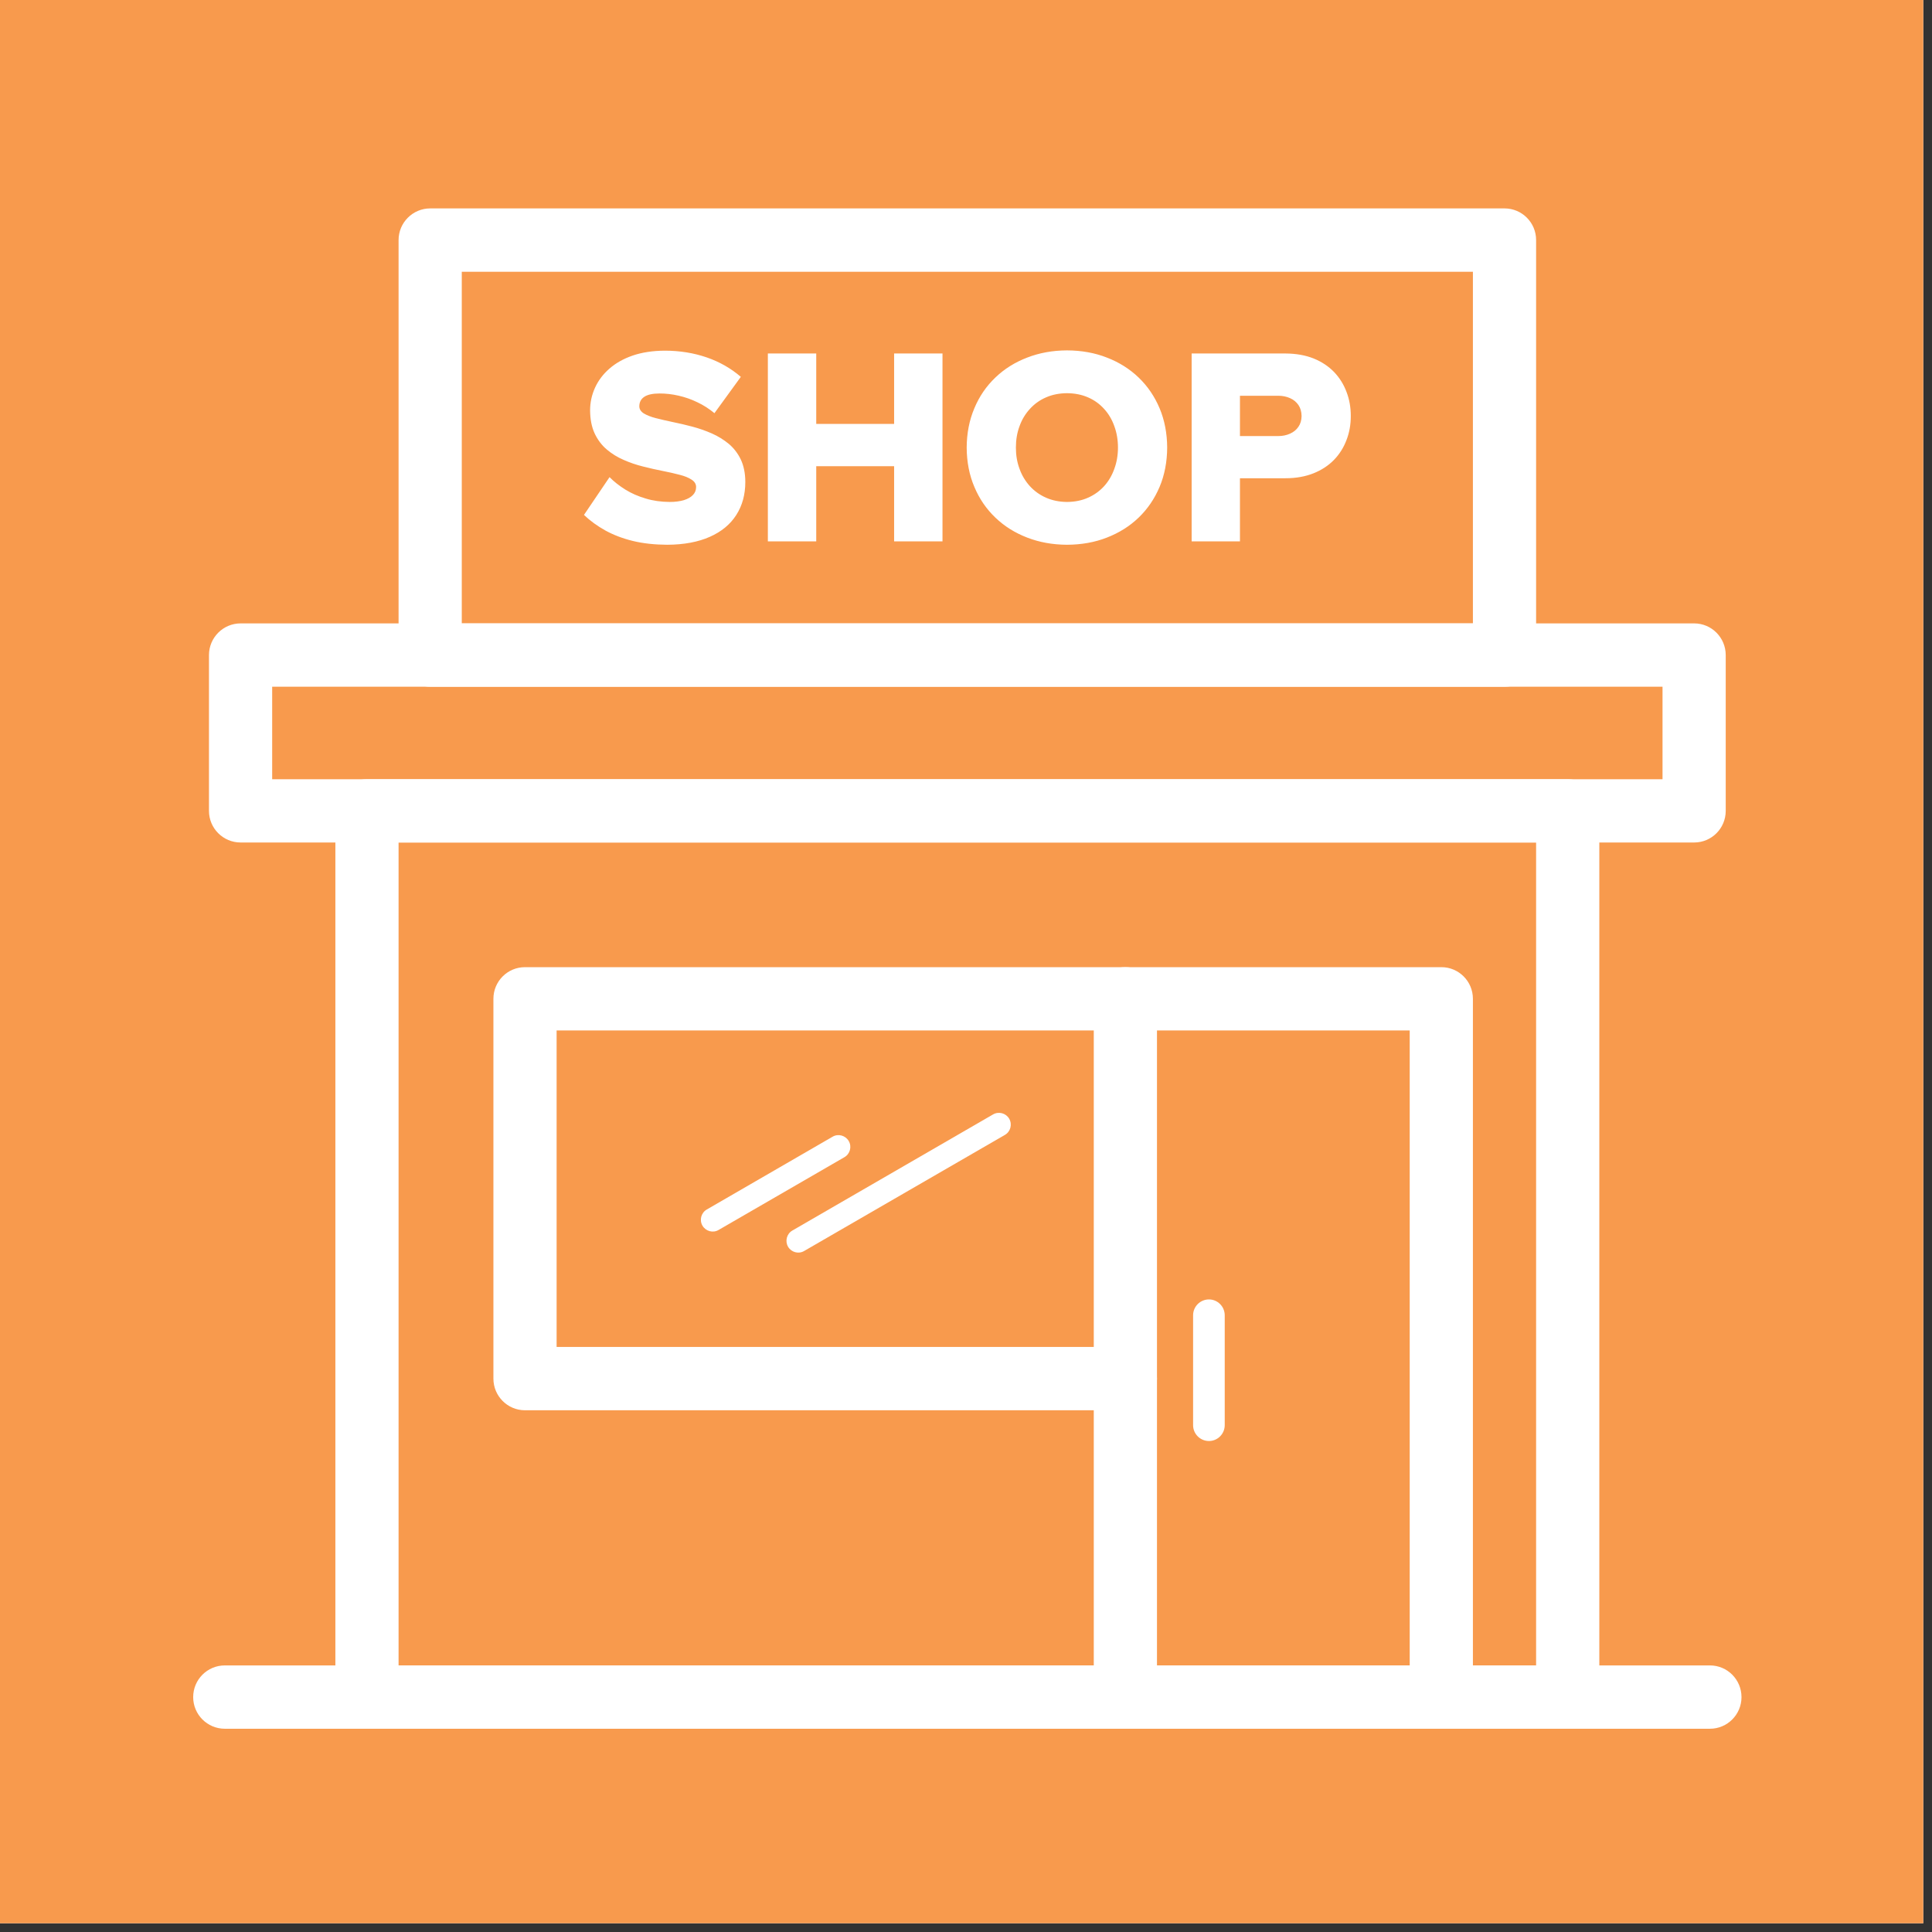 <svg xmlns="http://www.w3.org/2000/svg" xmlns:xlink="http://www.w3.org/1999/xlink" width="146" zoomAndPan="magnify" viewBox="0 0 109.5 109.5" height="146" preserveAspectRatio="xMidYMid meet" version="1.0"><rect x="0" y="0" width="109.5" height="109.5" fill="#333333" stroke="none"/><defs><clipPath id="ea0808811f"><path d="M 0 0 L 109.004 0 L 109.004 109.004 L 0 109.004 Z M 0 0 " clip-rule="nonzero"/></clipPath><clipPath id="aedcf050e4"><path d="M 10.949 94.266 L 98.699 94.266 L 98.699 97.98 L 10.949 97.98 Z M 10.949 94.266 " clip-rule="nonzero"/></clipPath><clipPath id="c00d3615bd"><path d="M 19 44.047 L 90.703 44.047 L 90.703 97.98 L 19 97.98 Z M 19 44.047 " clip-rule="nonzero"/></clipPath><clipPath id="936f9de104"><path d="M 61.785 54.793 L 83.707 54.793 L 83.707 97.98 L 61.785 97.98 Z M 61.785 54.793 " clip-rule="nonzero"/></clipPath><clipPath id="abf2f3dfbd"><path d="M 22 11.77 L 88 11.77 L 88 39 L 22 39 Z M 22 11.77 " clip-rule="nonzero"/></clipPath></defs><g clip-path="url(#ea0808811f)"><path fill="#ffffff" d="M 0 0 L 109.5 0 L 109.5 109.5 L 0 109.5 Z M 0 0 " fill-opacity="1" fill-rule="nonzero"/><path fill="#f89a4d" d="M 0 0 L 109.5 0 L 109.5 109.5 L 0 109.5 Z M 0 0 " fill-opacity="1" fill-rule="nonzero"/></g><g clip-path="url(#aedcf050e4)"><path fill="#ffffff" d="M 12.742 97.98 C 11.75 97.98 10.949 97.176 10.949 96.188 C 10.949 95.195 11.75 94.391 12.742 94.391 L 96.914 94.391 C 97.902 94.391 98.703 95.195 98.703 96.188 C 98.703 97.176 97.902 97.98 96.914 97.98 L 12.742 97.98 " fill-opacity="1" fill-rule="nonzero"/></g><g clip-path="url(#c00d3615bd)"><path fill="#ffffff" d="M 54.828 44.164 L 88.855 44.164 C 89.844 44.164 90.645 44.965 90.645 45.957 L 90.645 96.188 C 90.645 97.176 89.844 97.98 88.855 97.98 L 54.828 97.98 L 54.828 94.391 L 87.062 94.391 L 87.062 47.75 L 54.828 47.75 Z M 20.801 44.164 L 54.828 44.164 L 54.828 47.75 L 22.59 47.75 L 22.59 94.391 L 54.828 94.391 L 54.828 97.98 L 20.801 97.98 C 19.812 97.98 19.008 97.176 19.008 96.188 L 19.008 45.957 C 19.008 44.965 19.812 44.164 20.801 44.164 " fill-opacity="1" fill-rule="nonzero"/></g><path fill="#ffffff" d="M 63.781 76.34 C 64.77 76.34 65.574 77.145 65.574 78.137 C 65.574 79.125 64.77 79.93 63.781 79.93 L 29.754 79.93 C 28.766 79.93 27.965 79.125 27.965 78.137 L 27.965 56.609 C 27.965 55.617 28.766 54.816 29.754 54.816 L 63.781 54.816 C 64.77 54.816 65.574 55.617 65.574 56.609 C 65.574 57.598 64.77 58.402 63.781 58.402 L 31.547 58.402 L 31.547 76.34 L 63.781 76.34 " fill-opacity="1" fill-rule="nonzero"/><g clip-path="url(#936f9de104)"><path fill="#ffffff" d="M 79.898 58.402 L 72.738 58.402 L 72.738 54.816 L 81.691 54.816 C 82.68 54.816 83.48 55.617 83.48 56.609 L 83.48 96.188 C 83.48 97.176 82.68 97.98 81.691 97.98 L 72.738 97.98 L 72.738 94.391 L 79.898 94.391 Z M 72.738 58.402 L 65.574 58.402 L 65.574 94.391 L 72.738 94.391 L 72.738 97.98 L 63.781 97.98 C 62.793 97.98 61.992 97.176 61.992 96.188 L 61.992 56.609 C 61.992 55.617 62.793 54.816 63.781 54.816 L 72.738 54.816 L 72.738 58.402 " fill-opacity="1" fill-rule="nonzero"/></g><path fill="#ffffff" d="M 67.621 74.547 C 67.621 74.051 68.023 73.648 68.52 73.648 C 69.012 73.648 69.414 74.051 69.414 74.547 L 69.414 80.773 C 69.414 81.27 69.012 81.672 68.52 81.672 C 68.023 81.672 67.621 81.27 67.621 80.773 L 67.621 74.547 " fill-opacity="1" fill-rule="nonzero"/><path fill="#ffffff" d="M 54.828 44.164 L 94.227 44.164 L 94.227 38.922 L 54.828 38.922 L 54.828 35.332 L 96.02 35.332 C 97.008 35.332 97.809 36.137 97.809 37.129 L 97.809 45.957 C 97.809 46.949 97.008 47.75 96.02 47.75 L 54.828 47.75 Z M 15.426 44.164 L 54.828 44.164 L 54.828 47.75 L 13.637 47.75 C 12.648 47.75 11.844 46.949 11.844 45.957 L 11.844 37.129 C 11.844 36.137 12.648 35.332 13.637 35.332 L 54.828 35.332 L 54.828 38.922 L 15.426 38.922 L 15.426 44.164 " fill-opacity="1" fill-rule="nonzero"/><g clip-path="url(#abf2f3dfbd)"><path fill="#ffffff" d="M 54.828 11.812 L 85.273 11.812 C 86.262 11.812 87.062 12.617 87.062 13.605 L 87.062 37.129 C 87.062 38.117 86.262 38.922 85.273 38.922 L 54.828 38.922 L 54.828 35.332 L 83.48 35.332 L 83.48 15.402 L 54.828 15.402 Z M 24.383 11.812 L 54.828 11.812 L 54.828 15.402 L 26.172 15.402 L 26.172 35.332 L 54.828 35.332 L 54.828 38.922 L 24.383 38.922 C 23.395 38.922 22.59 38.117 22.59 37.129 L 22.59 13.605 C 22.59 12.617 23.395 11.812 24.383 11.812 " fill-opacity="1" fill-rule="nonzero"/></g><path fill="#ffffff" d="M 72.023 27.105 L 72.023 24.715 L 72.445 24.715 C 72.695 24.715 72.918 24.668 73.117 24.578 C 73.316 24.488 73.473 24.363 73.59 24.191 C 73.707 24.023 73.766 23.82 73.77 23.578 C 73.766 23.336 73.707 23.125 73.59 22.953 C 73.473 22.785 73.316 22.652 73.117 22.566 C 72.918 22.477 72.695 22.43 72.445 22.43 L 72.023 22.43 L 72.023 20.035 L 72.863 20.035 C 73.461 20.039 73.988 20.133 74.449 20.316 C 74.906 20.5 75.293 20.758 75.609 21.082 C 75.922 21.41 76.156 21.785 76.316 22.211 C 76.48 22.637 76.559 23.09 76.559 23.578 C 76.559 24.062 76.48 24.516 76.316 24.938 C 76.156 25.363 75.922 25.738 75.609 26.062 C 75.293 26.387 74.906 26.641 74.449 26.824 C 73.988 27.008 73.461 27.105 72.863 27.105 Z M 72.023 20.035 L 72.023 22.43 L 70.277 22.43 L 70.277 24.715 L 72.023 24.715 L 72.023 27.105 L 70.277 27.105 L 70.277 30.684 L 67.539 30.684 L 67.539 20.035 Z M 60.469 30.875 L 60.469 28.449 L 60.477 28.449 C 60.918 28.445 61.312 28.367 61.668 28.207 C 62.023 28.051 62.324 27.832 62.578 27.555 C 62.832 27.273 63.023 26.949 63.156 26.574 C 63.293 26.203 63.363 25.801 63.363 25.367 C 63.363 24.93 63.293 24.523 63.156 24.152 C 63.023 23.777 62.832 23.453 62.578 23.176 C 62.324 22.895 62.023 22.676 61.668 22.523 C 61.312 22.367 60.918 22.289 60.477 22.285 L 60.469 22.285 L 60.469 19.859 L 60.477 19.859 C 61.297 19.863 62.047 19.996 62.734 20.266 C 63.422 20.531 64.023 20.906 64.535 21.398 C 65.043 21.887 65.438 22.465 65.723 23.141 C 66.004 23.812 66.148 24.555 66.152 25.367 C 66.148 26.18 66.004 26.926 65.723 27.594 C 65.438 28.266 65.043 28.848 64.535 29.336 C 64.023 29.828 63.422 30.203 62.734 30.469 C 62.047 30.738 61.297 30.871 60.477 30.875 Z M 37.812 30.875 C 38.766 30.871 39.57 30.719 40.23 30.426 C 40.891 30.133 41.391 29.719 41.73 29.188 C 42.07 28.656 42.242 28.035 42.242 27.316 C 42.242 26.824 42.152 26.398 41.988 26.047 C 41.82 25.695 41.59 25.398 41.309 25.16 C 41.02 24.922 40.699 24.723 40.344 24.566 C 39.984 24.41 39.621 24.281 39.238 24.18 C 38.859 24.082 38.492 23.992 38.137 23.922 C 37.781 23.848 37.461 23.773 37.172 23.699 C 36.891 23.629 36.664 23.535 36.492 23.434 C 36.324 23.328 36.238 23.195 36.234 23.035 C 36.234 22.801 36.324 22.621 36.508 22.496 C 36.695 22.367 36.988 22.301 37.383 22.301 C 37.734 22.301 38.094 22.34 38.461 22.426 C 38.824 22.508 39.176 22.629 39.52 22.797 C 39.871 22.961 40.191 23.168 40.492 23.418 L 41.988 21.359 C 41.422 20.871 40.773 20.504 40.047 20.254 C 39.316 20.004 38.527 19.875 37.672 19.875 C 36.988 19.879 36.383 19.973 35.859 20.152 C 35.336 20.332 34.895 20.582 34.535 20.898 C 34.176 21.211 33.906 21.574 33.723 21.977 C 33.539 22.383 33.445 22.809 33.445 23.258 C 33.449 23.77 33.535 24.203 33.703 24.566 C 33.875 24.93 34.102 25.23 34.387 25.473 C 34.672 25.715 34.992 25.914 35.348 26.066 C 35.703 26.223 36.07 26.348 36.449 26.441 C 36.832 26.539 37.195 26.621 37.555 26.691 C 37.91 26.762 38.23 26.832 38.52 26.91 C 38.801 26.98 39.031 27.074 39.195 27.184 C 39.363 27.289 39.453 27.43 39.453 27.602 C 39.453 27.777 39.395 27.93 39.273 28.055 C 39.152 28.184 38.98 28.277 38.758 28.348 C 38.531 28.414 38.266 28.449 37.957 28.449 C 37.469 28.445 37.012 28.383 36.594 28.254 C 36.168 28.129 35.785 27.961 35.445 27.75 C 35.102 27.535 34.801 27.301 34.547 27.043 L 33.098 29.184 C 33.449 29.52 33.859 29.816 34.316 30.07 C 34.773 30.32 35.293 30.52 35.871 30.66 C 36.449 30.801 37.098 30.871 37.812 30.875 Z M 60.469 19.859 L 60.469 22.285 C 60.035 22.289 59.637 22.367 59.285 22.523 C 58.93 22.676 58.625 22.895 58.371 23.176 C 58.117 23.453 57.918 23.777 57.785 24.152 C 57.645 24.523 57.578 24.93 57.578 25.367 C 57.578 25.801 57.645 26.203 57.785 26.574 C 57.918 26.949 58.117 27.273 58.371 27.555 C 58.625 27.832 58.93 28.051 59.285 28.207 C 59.637 28.363 60.035 28.445 60.469 28.449 L 60.469 30.875 C 59.652 30.871 58.906 30.734 58.219 30.469 C 57.527 30.203 56.926 29.828 56.414 29.336 C 55.902 28.848 55.504 28.266 55.223 27.594 C 54.938 26.926 54.793 26.18 54.789 25.367 C 54.793 24.555 54.938 23.812 55.223 23.141 C 55.504 22.465 55.902 21.887 56.414 21.398 C 56.926 20.906 57.527 20.531 58.219 20.266 C 58.906 20 59.652 19.863 60.469 19.859 Z M 53.418 30.684 L 53.418 20.035 L 50.676 20.035 L 50.676 24.027 L 46.262 24.027 L 46.262 20.035 L 43.52 20.035 L 43.52 30.684 L 46.262 30.684 L 46.262 26.422 L 50.676 26.422 L 50.676 30.684 L 53.418 30.684 " fill-opacity="1" fill-rule="nonzero"/><path fill="#ffffff" d="M 56.281 63.164 C 56.602 62.977 57.012 63.086 57.199 63.406 C 57.383 63.73 57.273 64.141 56.953 64.324 L 45.578 70.902 C 45.262 71.09 44.852 70.98 44.664 70.66 C 44.48 70.34 44.59 69.926 44.91 69.742 L 56.281 63.164 " fill-opacity="1" fill-rule="nonzero"/><path fill="#ffffff" d="M 47.188 64.426 C 47.508 64.238 47.918 64.352 48.105 64.672 C 48.289 64.988 48.18 65.402 47.859 65.586 L 40.727 69.711 C 40.41 69.898 40 69.785 39.812 69.465 C 39.629 69.145 39.738 68.734 40.059 68.551 L 47.188 64.426 " fill-opacity="1" fill-rule="nonzero"/></svg>